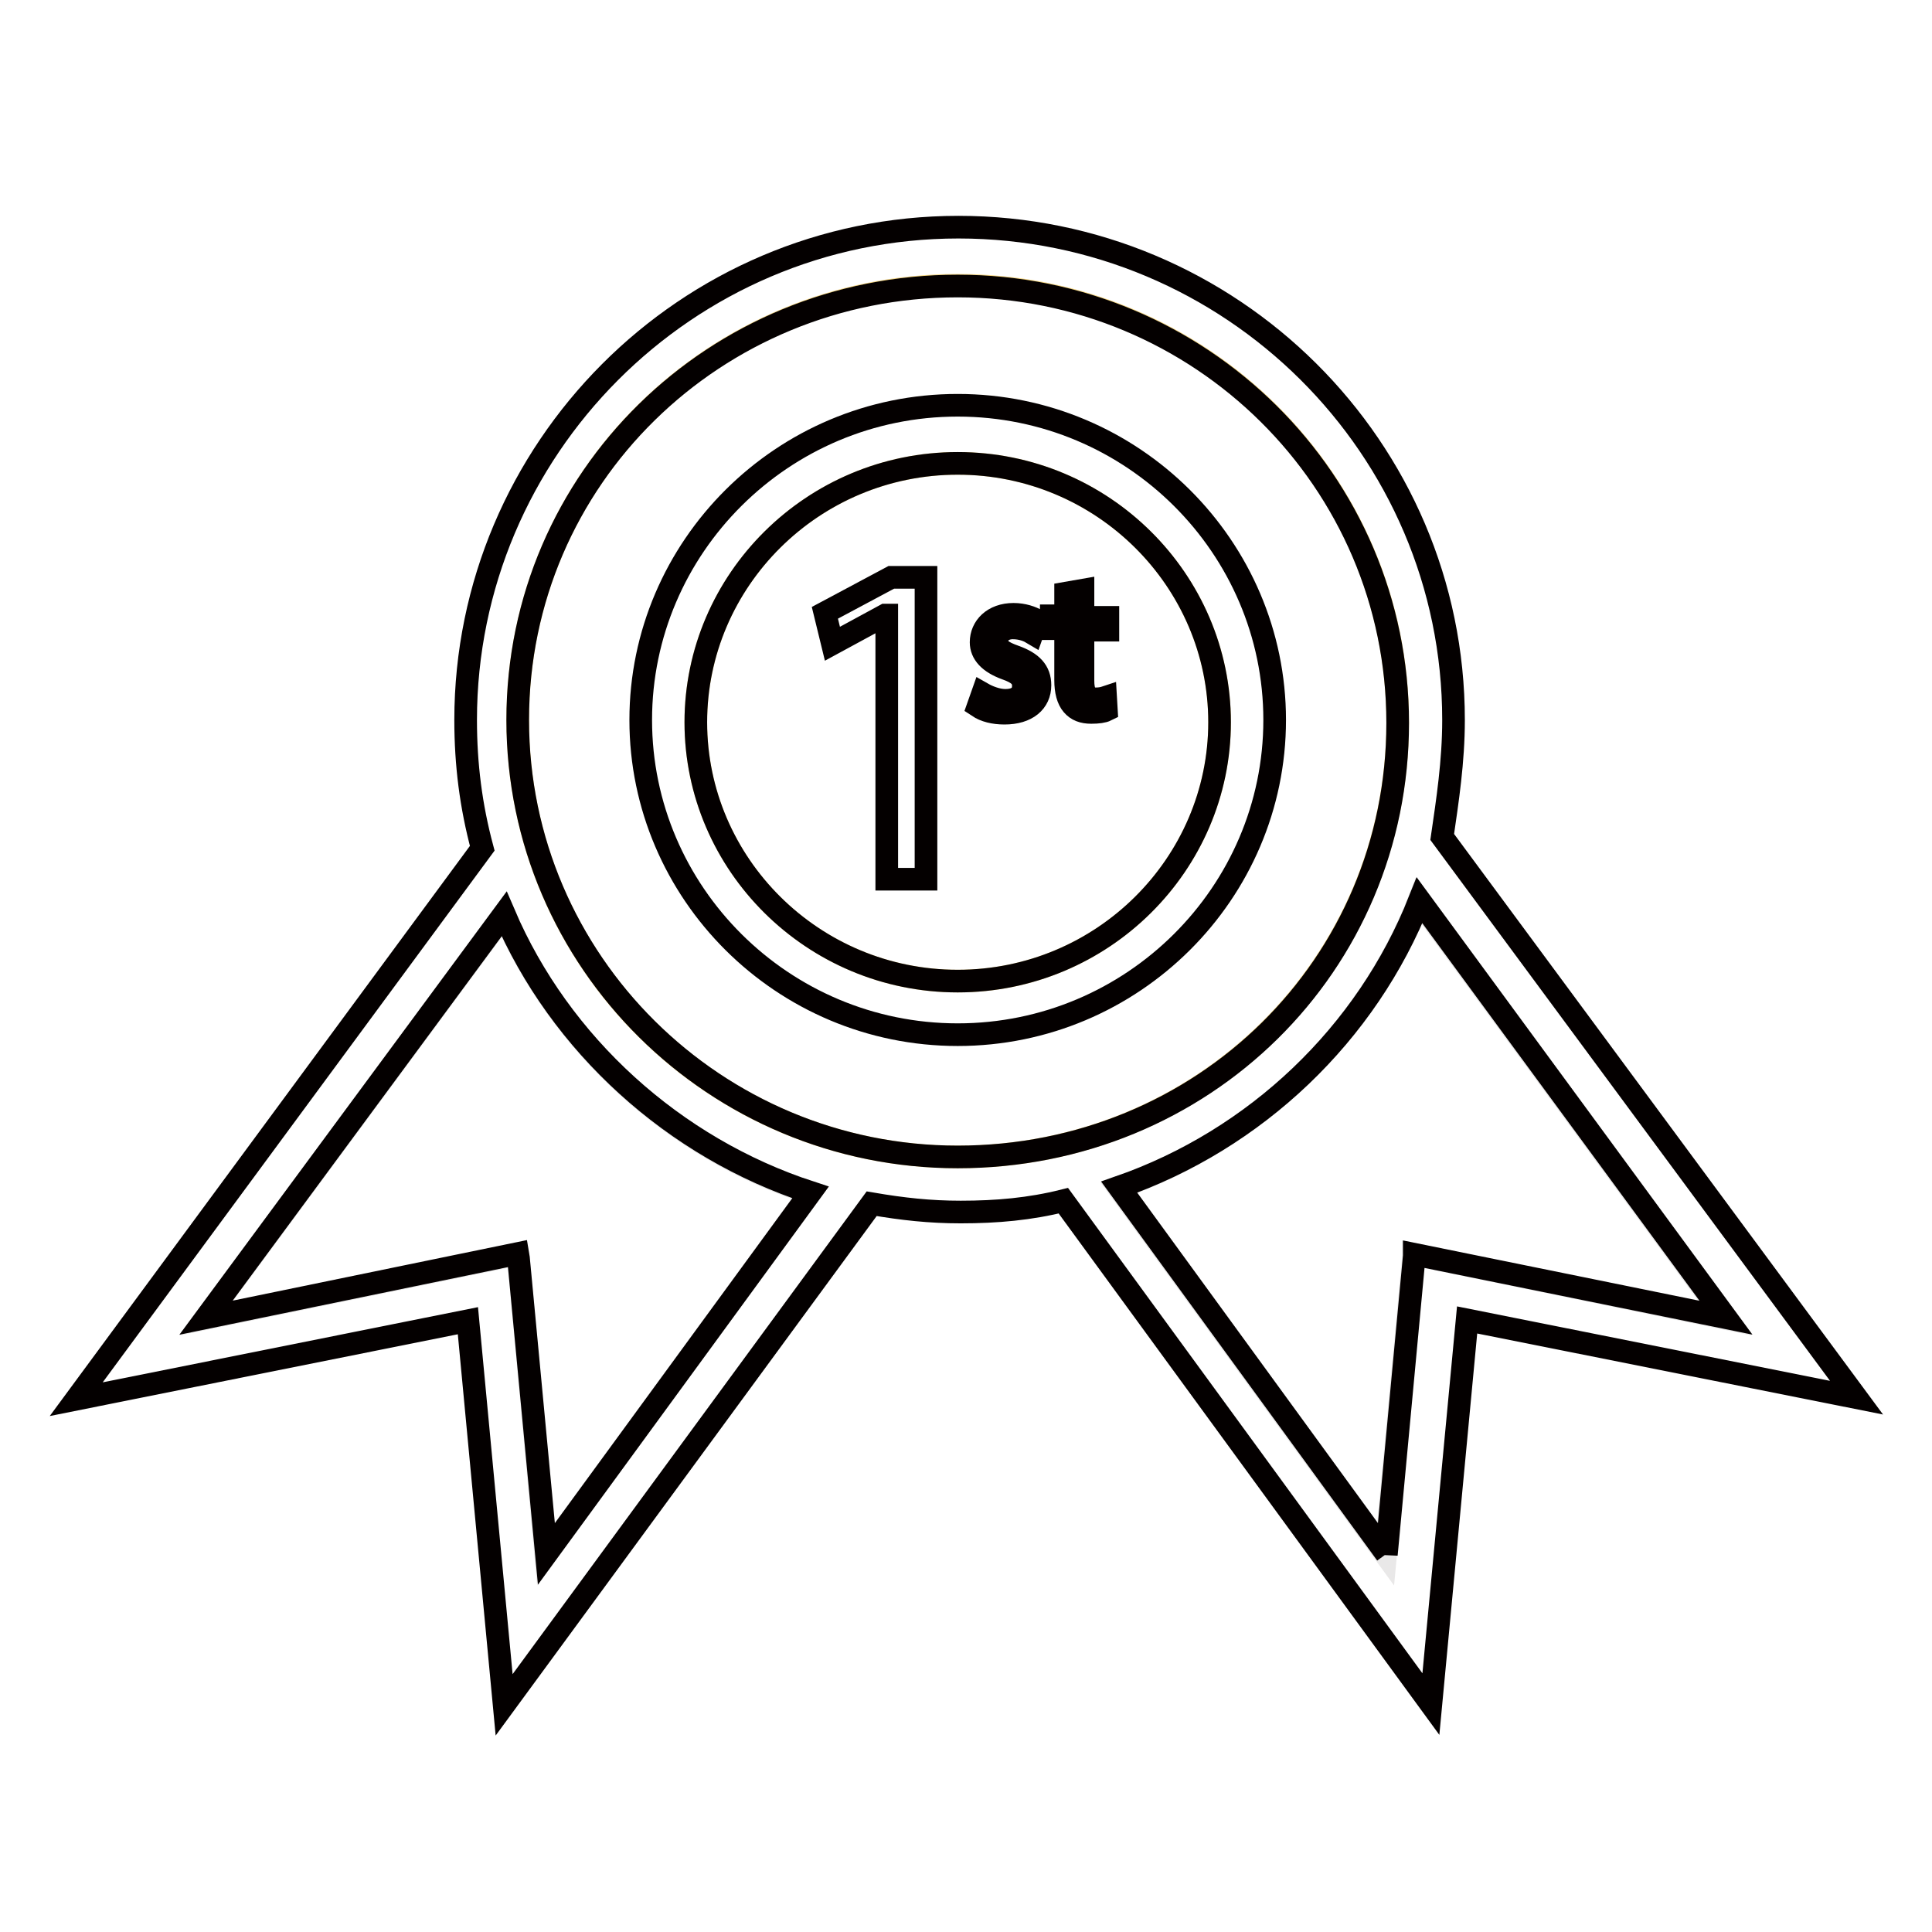 <?xml version="1.0" encoding="utf-8"?>
<!-- Svg Vector Icons : http://www.onlinewebfonts.com/icon -->
<!DOCTYPE svg PUBLIC "-//W3C//DTD SVG 1.1//EN" "http://www.w3.org/Graphics/SVG/1.1/DTD/svg11.dtd">
<svg version="1.1" xmlns="http://www.w3.org/2000/svg" xmlns:xlink="http://www.w3.org/1999/xlink" x="0px" y="0px" viewBox="0 0 256 256" enable-background="new 0 0 256 256" xml:space="preserve">
<g> <path stroke-width="3" fill-opacity="0" stroke="#e9e8e8"  d="M187.3,166.4l0-0.2l41.3,8.5l-40.6-55.3c-7,17.7-21.8,31.7-39.8,38l35.4,48.6L187.3,166.4L187.3,166.4 L187.3,166.4z M66.8,121.2l-39.5,53.5l41.3-8.5l0.1,0.6l0,0l3.6,39.2l35-47.9C89.3,152.2,74.2,138.5,66.8,121.2z"/> <path stroke-width="3" fill-opacity="0" stroke="#f3d47f"  d="M185.2,95.7c0-32.1-26.2-57.9-58.3-57.9S68.6,63.3,68.6,95.4c0,32.1,26.2,57.9,58.3,57.9 C159.3,153.3,185.2,127.8,185.2,95.7z"/> <path stroke-width="3" fill-opacity="0" stroke="#040000"  d="M191.1,110.9c0.7-4.8,1.5-10,1.5-15.5c0-36.1-29.5-65.3-65.6-65.3c-36.1,0-65.3,29.5-65.3,65.3 c0,5.9,0.7,11.4,2.2,17l-53.8,73L62,175l4.8,50.9l48.7-66.4c4.1,0.7,7.7,1.1,11.8,1.1c4.8,0,9.2-0.4,13.6-1.5l48.7,66.7l4.8-50.9 l51.6,10.3L191.1,110.9z M68.6,95.4c0-32.1,26.2-57.5,58.3-57.5s58.3,25.8,58.3,57.9s-25.8,57.5-58.3,57.5 C94.8,153.3,68.6,127.4,68.6,95.4L68.6,95.4z M72.4,205.9L72.4,205.9l-3.7-39.2l-0.1-0.6l-41.3,8.5l39.5-53.5 c7.4,17.3,22.5,31,40.6,36.9L72.4,205.9z M187.4,166.2l0,0.2l-3.7,39.6l0-0.1l-35.4-48.6c18.1-6.3,32.8-20.3,39.8-38l40.6,55.3 L187.4,166.2L187.4,166.2z"/> <path stroke-width="3" fill-opacity="0" stroke="#f3d47f"  d="M126.9,61.4c-19.2,0-34.7,15.5-34.7,34.3s15.5,34.3,34.7,34.3s34.7-15.5,34.7-34.3S146.1,61.4,126.9,61.4z" /> <path stroke-width="3" fill-opacity="0" stroke="#040000"  d="M126.9,53.7c-23.2,0-42,18.8-42,41.7c0,22.9,18.8,41.7,42,41.7c23.2,0,42-18.8,42-41.7 C168.9,72.5,150.1,53.7,126.9,53.7z M126.9,130c-19.2,0-34.7-15.5-34.7-34.3s15.5-34.3,34.7-34.3s34.7,15.5,34.7,34.3 S146.1,130,126.9,130z"/> <path stroke-width="3" fill-opacity="0" stroke="#040000"  d="M117.4,81.5h-0.1l-7,3.8l-1-4.1l8.8-4.7h4.6v40h-5.2V81.5z M130.2,91.9c0.7,0.4,1.9,0.9,3,0.9 c1.7,0,2.4-0.8,2.4-1.9c0-1.1-0.6-1.7-2.3-2.3c-2.2-0.8-3.3-2-3.3-3.5c0-2,1.6-3.7,4.3-3.7c1.3,0,2.4,0.4,3.1,0.8l-0.6,1.7 c-0.5-0.3-1.4-0.7-2.6-0.7c-1.3,0-2.1,0.8-2.1,1.7c0,1,0.7,1.5,2.4,2.1c2.2,0.8,3.3,1.9,3.3,3.8c0,2.2-1.7,3.7-4.7,3.7 c-1.4,0-2.6-0.3-3.5-0.9L130.2,91.9z M143.5,78.2v3.6h3.3v1.7h-3.3v6.7c0,1.5,0.4,2.4,1.7,2.4c0.6,0,1-0.1,1.3-0.2l0.1,1.7 c-0.4,0.2-1.1,0.3-2,0.3c-1.1,0-1.9-0.3-2.5-1c-0.6-0.7-0.9-1.8-0.9-3.3v-6.8h-1.9v-1.7h1.9v-3L143.5,78.2z"/></g>
</svg>